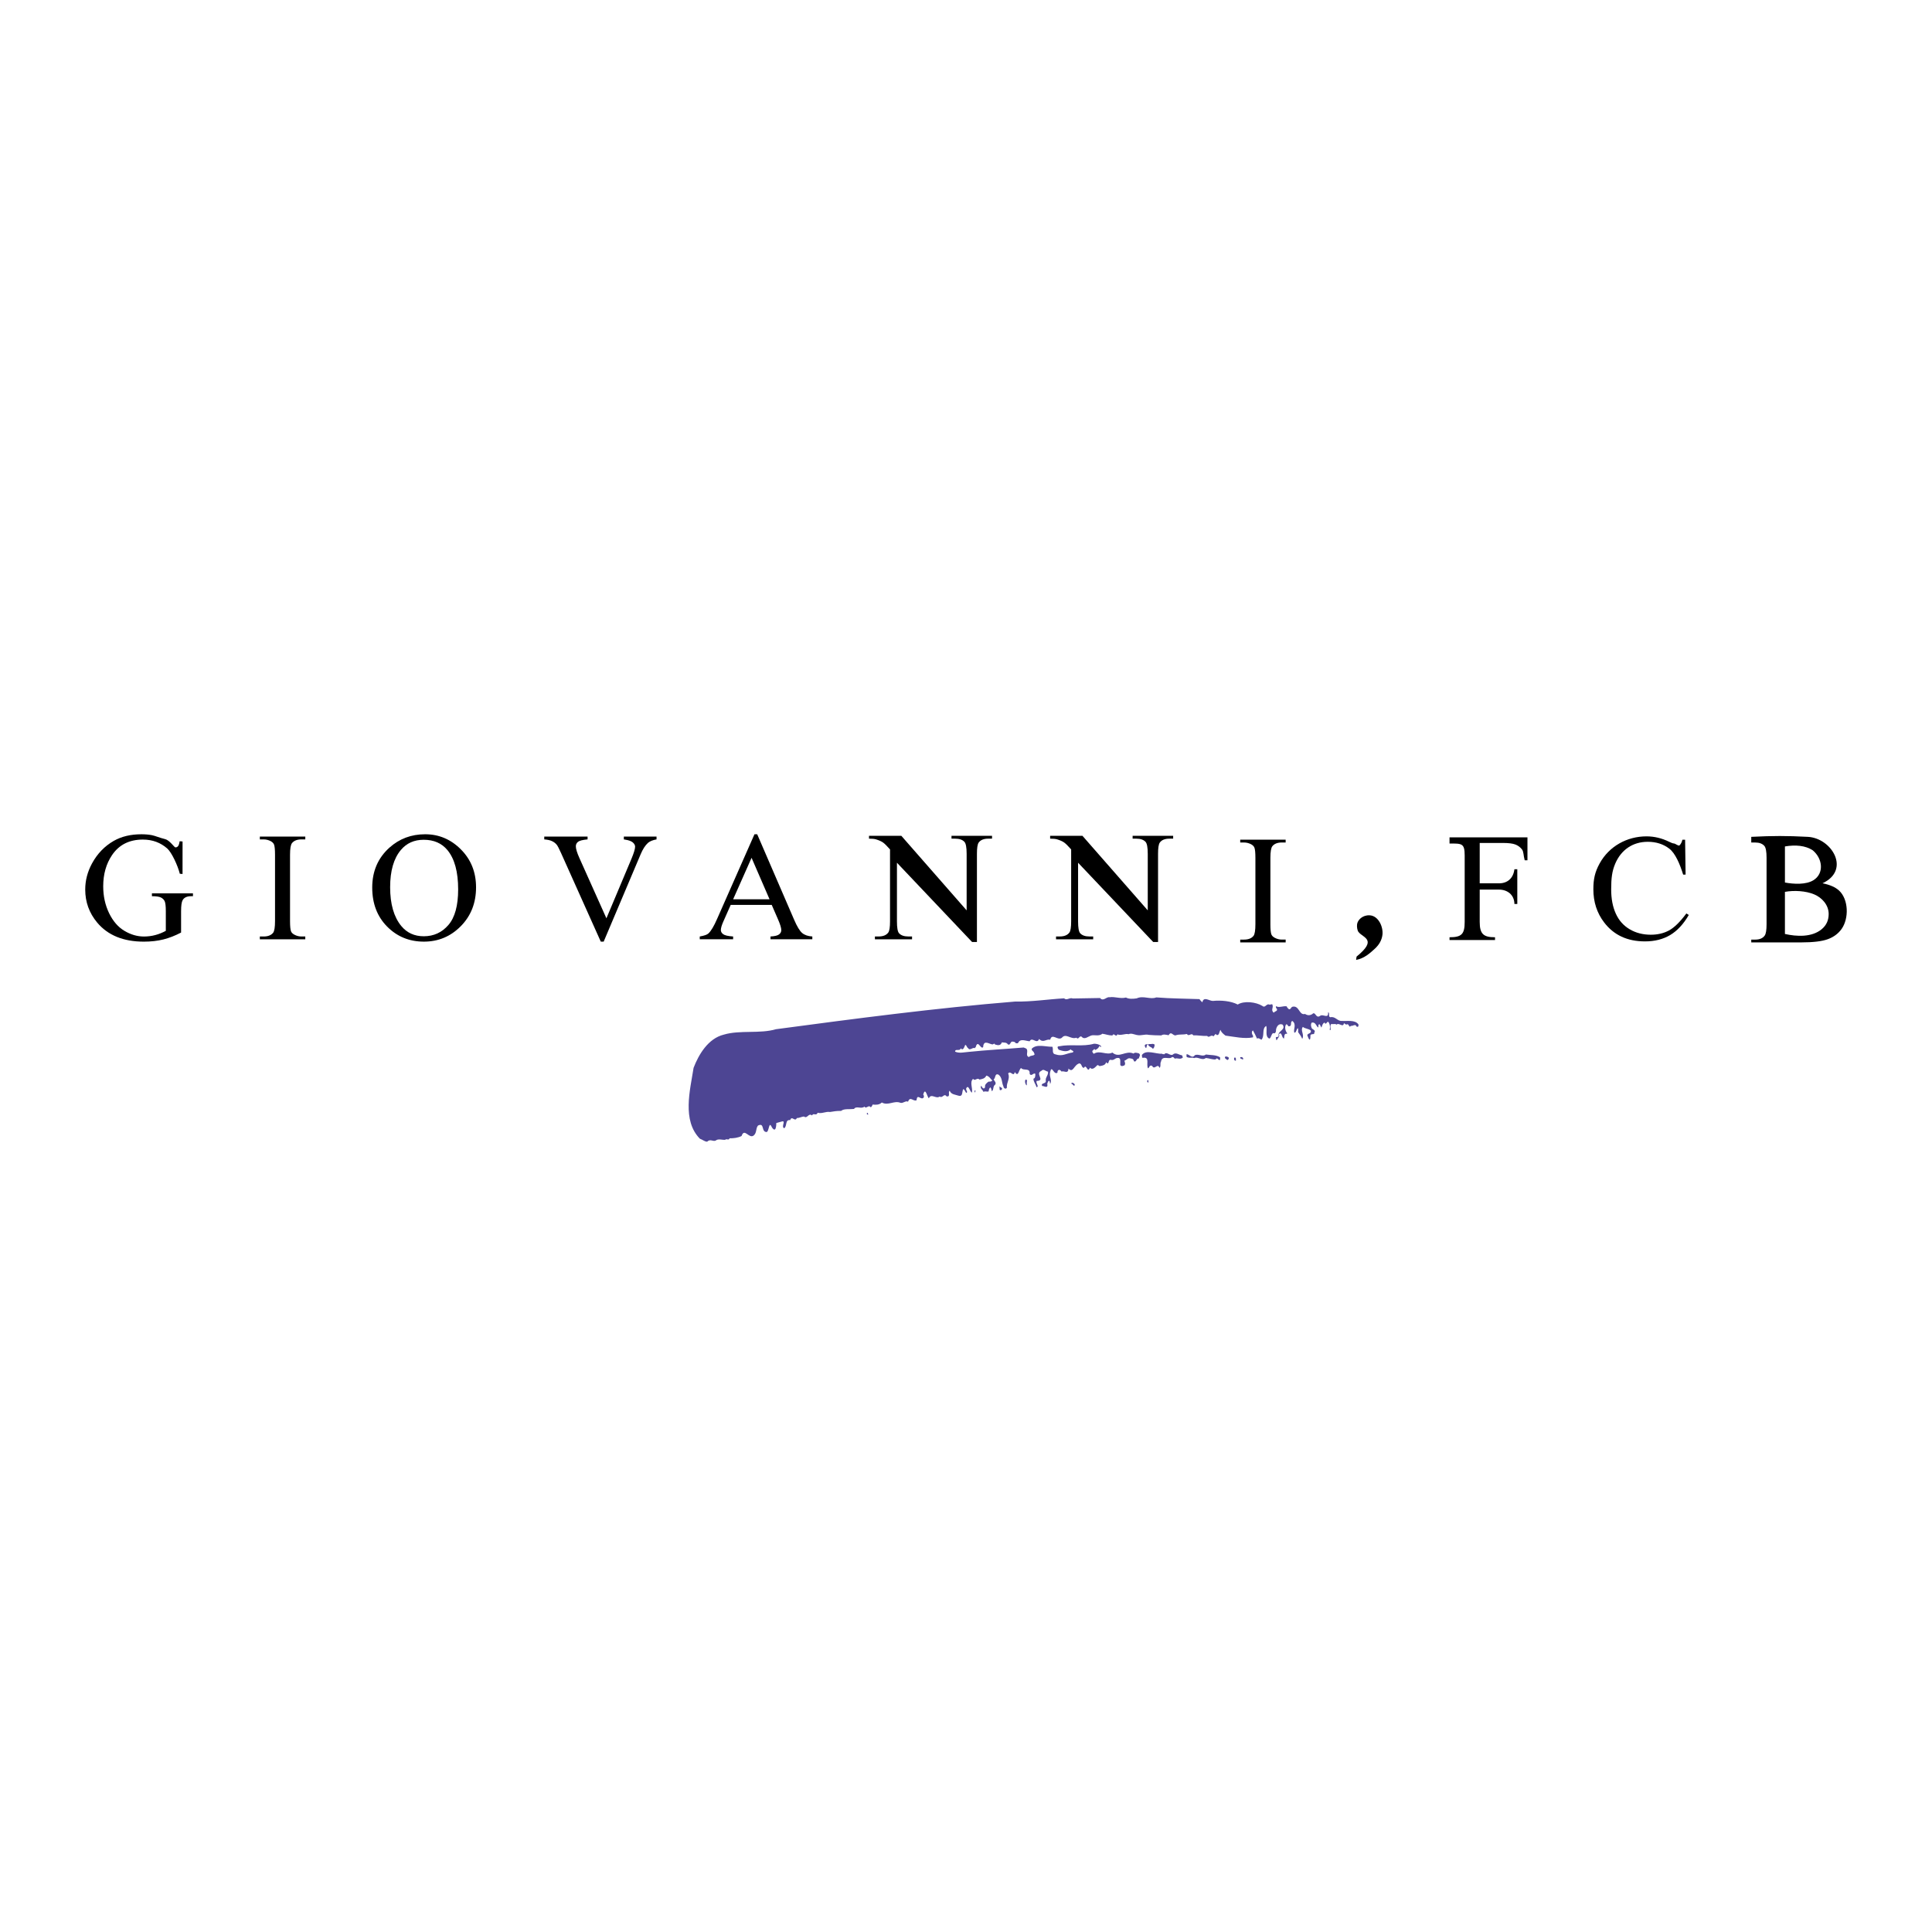<?xml version="1.0" encoding="utf-8"?>
<!-- Generator: Adobe Illustrator 12.0.0, SVG Export Plug-In . SVG Version: 6.00 Build 51448)  -->
<!DOCTYPE svg PUBLIC "-//W3C//DTD SVG 1.1//EN" "http://www.w3.org/Graphics/SVG/1.1/DTD/svg11.dtd">
<svg  version="1.1" id="Calque_1" xmlns:x="http://ns.adobe.com/Extensibility/1.0/" xmlns:i="http://ns.adobe.com/AdobeIllustrator/10.0/" xmlns:graph="http://ns.adobe.com/Graphs/1.0/"
	 xmlns="http://www.w3.org/2000/svg" xmlns:xlink="http://www.w3.org/1999/xlink" xmlns:a="http://ns.adobe.com/AdobeSVGViewerExtensions/3.0/"
	 width="192.756" height="192.756" viewBox="0 0 192.756 192.756"
	 style="overflow:visible;enable-background:new 0 0 192.756 192.756;" xml:space="preserve">
<g>
	<polygon style="fill-rule:evenodd;clip-rule:evenodd;fill:#FFFFFF;" points="0,0 192.756,0 192.756,192.756 0,192.756 0,0 	"/>
	<path style="fill-rule:evenodd;clip-rule:evenodd;" d="M178.082,93.182c1.162,0.263,2.679,0.346,3.665-0.472
		c0.492-0.408,0.7-0.918,0.7-1.522c0-0.894-0.661-1.627-1.447-1.957c-0.834-0.35-2.004-0.417-2.918-0.25V93.182L178.082,93.182z
		 M178.082,88.049c0.881,0.164,2.097,0.233,2.848-0.232c1.073-0.666,0.932-2.147-0.075-2.985c-0.733-0.474-1.696-0.563-2.772-0.383
		V88.049L178.082,88.049z M181.833,88.124c0.735,0.149,1.285,0.391,1.648,0.725c0.96,0.881,0.996,2.793,0.255,3.833
		c-0.332,0.466-0.787,0.804-1.368,1.019c-0.58,0.214-1.464,0.322-2.654,0.322h-4.991v-0.278h0.396c0.441,0,0.759-0.137,0.95-0.41
		c0.12-0.176,0.181-0.55,0.181-1.125v-6.621c0-0.634-0.074-1.034-0.226-1.199c-0.202-0.222-0.506-0.333-0.905-0.333h-0.396v-0.565
		c2.163-0.11,3.546-0.11,5.645,0C182.755,83.617,184.675,86.797,181.833,88.124L181.833,88.124z"/>
	<path style="fill-rule:evenodd;clip-rule:evenodd;" d="M168.124,83.779l0.048,3.481h-0.243c-0.321-1.042-0.782-2.128-1.379-2.586
		c-0.598-0.459-1.314-0.688-2.153-0.688c-1.498,0-2.652,0.802-3.24,2.169c-0.324,0.755-0.409,1.462-0.409,2.584
		c0,0.926,0.151,1.73,0.461,2.412c0.306,0.678,0.767,1.199,1.385,1.562c0.615,0.364,1.317,0.544,2.108,0.544
		c0.687,0,1.291-0.142,1.818-0.428c0.524-0.284,1.102-0.849,1.73-1.694l0.242,0.15c-0.529,0.913-1.15,1.581-1.855,2.003
		c-0.709,0.423-1.547,0.635-2.521,0.635c-1.752,0-3.109-0.629-4.07-1.891c-0.717-0.937-1.076-2.04-1.076-3.309
		c0-1.021,0.158-1.729,0.63-2.584c0.944-1.71,2.733-2.695,4.673-2.695c0.764,0,1.521,0.178,2.263,0.542
		c0.22,0.108,0.375,0.167,0.469,0.167c0.139,0,0.459,0.288,0.56,0.191c0.138-0.131,0.232-0.325,0.29-0.564H168.124L168.124,83.779z"
		/>
	<path style="fill-rule:evenodd;clip-rule:evenodd;" d="M147.631,84.101v4.029h1.925c0.871,0,1.43-0.528,1.538-1.406h0.287v3.466
		h-0.287c-0.012-0.914-0.694-1.434-1.538-1.434h-1.925v3.219c0,1.219,0.382,1.535,1.528,1.535v0.278h-4.539v-0.278
		c1.2,0,1.512-0.304,1.512-1.535v-6.621c0-1.232-0.291-1.196-1.512-1.196v-0.617h7.775v2.291h-0.274
		c-0.133-0.478-0.098-0.867-0.276-1.091c-0.178-0.224-0.398-0.387-0.662-0.487s-0.668-0.152-1.22-0.152H147.631L147.631,84.101z"/>
	<path style="fill-rule:evenodd;clip-rule:evenodd;" d="M135.3,95.77l0.046-0.33c2.104-1.715,0.659-1.857,0.194-2.452
		c-0.129-0.165-0.177-0.527-0.143-0.779c0.059-0.428,0.541-0.916,1.236-0.89c0.909,0.034,1.397,1.188,1.291,1.967
		c-0.07,0.514-0.32,0.966-0.747,1.358C136.748,95.037,136.135,95.624,135.3,95.77L135.3,95.77z"/>
	<path style="fill-rule:evenodd;clip-rule:evenodd;" d="M128.271,93.744v0.278h-4.533v-0.278h0.375c0.437,0,0.754-0.125,0.95-0.372
		c0.125-0.159,0.189-0.549,0.189-1.163v-6.621c0-0.519-0.034-0.861-0.102-1.026c-0.053-0.126-0.159-0.235-0.318-0.325
		c-0.229-0.121-0.469-0.181-0.72-0.181h-0.375v-0.281h4.533v0.281h-0.383c-0.432,0-0.745,0.124-0.942,0.369
		c-0.131,0.163-0.197,0.549-0.197,1.163v6.621c0,0.518,0.035,0.861,0.102,1.026c0.053,0.126,0.162,0.235,0.327,0.325
		c0.224,0.121,0.461,0.183,0.711,0.183H128.271L128.271,93.744z"/>
	<path style="fill-rule:evenodd;clip-rule:evenodd;" d="M76.778,89.723l-1.794-4.139l-1.84,4.139H76.778L76.778,89.723z
		 M76.996,90.283h-4.094L72.185,91.9c-0.178,0.397-0.266,0.694-0.266,0.892c0,0.155,0.077,0.292,0.229,0.41
		c0.155,0.119,0.485,0.196,0.996,0.232v0.278h-3.33v-0.278c0.442-0.078,0.727-0.176,0.857-0.297c0.266-0.24,0.56-0.732,0.881-1.473
		l3.722-8.431h0.271l3.682,8.521c0.295,0.686,0.564,1.13,0.807,1.333c0.242,0.204,0.581,0.32,1.012,0.346v0.278h-4.174v-0.278
		c0.42-0.021,0.706-0.091,0.855-0.207c0.148-0.113,0.223-0.255,0.223-0.423c0-0.222-0.106-0.57-0.314-1.049L76.996,90.283
		L76.996,90.283z"/>
	<path style="fill-rule:evenodd;clip-rule:evenodd;" d="M65.503,83.466v0.281c-0.375,0.065-0.658,0.181-0.853,0.346
		c-0.274,0.248-0.519,0.627-0.732,1.135l-3.69,8.719h-0.288l-3.961-8.833c-0.205-0.454-0.347-0.73-0.432-0.831
		c-0.128-0.157-0.287-0.278-0.479-0.366c-0.189-0.09-0.445-0.144-0.767-0.17v-0.281h4.321v0.281c-0.49,0.044-0.807,0.126-0.953,0.24
		c-0.144,0.116-0.218,0.266-0.218,0.446c0,0.253,0.12,0.646,0.359,1.179l2.692,6.007l2.495-5.929
		c0.245-0.585,0.367-0.991,0.367-1.217c0-0.147-0.074-0.287-0.226-0.421c-0.152-0.131-0.405-0.226-0.764-0.281
		c-0.027-0.005-0.069-0.013-0.133-0.023v-0.281H65.503L65.503,83.466z"/>
	<path style="fill-rule:evenodd;clip-rule:evenodd;" d="M42.271,83.784c-0.948,0-1.707,0.34-2.279,1.021
		c-0.711,0.846-1.068,2.084-1.068,3.717c0,1.673,0.371,2.96,1.107,3.86c0.567,0.687,1.315,1.029,2.247,1.029
		c0.993,0,1.813-0.376,2.46-1.127c0.647-0.75,0.972-1.934,0.972-3.551c0-1.751-0.357-3.059-1.071-3.92
		C44.068,84.126,43.28,83.784,42.271,83.784L42.271,83.784z M42.417,83.234c1.374,0,2.564,0.503,3.57,1.514
		c1.006,1.011,1.509,2.27,1.509,3.781c0,1.558-0.509,2.85-1.522,3.876c-1.015,1.029-2.242,1.542-3.682,1.542
		c-1.454,0-2.679-0.502-3.669-1.503c-0.99-1.003-1.486-2.3-1.486-3.892c0-1.627,0.573-2.953,1.715-3.982
		C39.848,83.678,41.036,83.234,42.417,83.234L42.417,83.234z"/>
	<path style="fill-rule:evenodd;clip-rule:evenodd;" d="M30.458,93.435v0.278h-4.534v-0.278H26.3c0.436,0,0.753-0.125,0.95-0.372
		c0.125-0.16,0.189-0.549,0.189-1.163v-6.621c0-0.519-0.035-0.861-0.101-1.026c-0.053-0.126-0.16-0.235-0.319-0.325
		c-0.229-0.121-0.469-0.181-0.719-0.181h-0.375v-0.281h4.534v0.281h-0.383c-0.431,0-0.746,0.124-0.942,0.369
		c-0.13,0.163-0.197,0.549-0.197,1.163V91.9c0,0.518,0.035,0.861,0.101,1.026c0.054,0.126,0.163,0.235,0.328,0.325
		c0.224,0.121,0.46,0.183,0.711,0.183H30.458L30.458,93.435z"/>
	<path style="fill-rule:evenodd;clip-rule:evenodd;" d="M18.214,83.955l-0.002,3.243l-0.271-0.023
		c-0.208-0.825-0.81-2.133-1.264-2.529c-0.648-0.564-1.438-0.882-2.426-0.882c-1.347,0-2.372,0.516-3.072,1.548
		c-0.588,0.872-0.881,1.908-0.881,3.113c0,0.978,0.194,1.87,0.583,2.674c0.391,0.807,0.902,1.398,1.534,1.772
		c0.631,0.376,1.28,0.565,1.946,0.565c0.392,0,0.767-0.049,1.131-0.145c0.365-0.096,0.713-0.237,1.052-0.423V90.91
		c0-0.513-0.04-0.85-0.12-1.008c-0.079-0.157-0.206-0.278-0.375-0.361c-0.168-0.083-0.466-0.126-0.892-0.126v-0.286h4.095v0.286
		h-0.195c-0.406,0-0.686,0.132-0.836,0.395c-0.104,0.184-0.154,0.556-0.154,1.101v2.13c-0.599,0.312-1.19,0.542-1.77,0.688
		c-0.583,0.145-1.23,0.219-1.944,0.219c-2.042,0-3.594-0.634-4.657-1.903c-0.796-0.954-1.193-2.05-1.193-3.296
		c0-0.9,0.224-1.764,0.671-2.592c0.53-0.982,1.259-1.738,2.183-2.267c0.775-0.438,1.691-0.655,2.745-0.655
		c0.386,0,0.735,0.028,1.052,0.09c0.314,0.06,0.742,0.252,1.336,0.4c0.422,0.104,0.902,0.811,1,0.818
		c0.098,0.008,0.188-0.029,0.263-0.109c0.076-0.081,0.133-0.25,0.17-0.503L18.214,83.955L18.214,83.955z"/>
	<path style="fill-rule:evenodd;clip-rule:evenodd;fill:#4D4593;" d="M115.36,99.511c1.545,0.122,2.806,0.113,4.317,0.172
		c0.063,0.127,0.189,0.224,0.284,0.319c0.126-0.628,0.662-0.146,1.04-0.139c0.819-0.08,1.796,0,2.489,0.359
		c0.63-0.398,1.828-0.251,2.458,0.139c0.315,0.258,0.378-0.309,0.757-0.113c0.031-0.062,0.157-0.028,0.221-0.059
		c0.188,0.318-0.189,0.563,0.157,0.854c0.062-0.156,0.473-0.149,0.283-0.436c-0.094-0.033-0.062-0.128-0.062-0.223
		c0.315,0.195,0.725-0.05,1.071,0.02c0.031,0.127,0.157,0.224,0.221,0.287c0.188,0.035,0.188-0.186,0.347-0.246
		c0.693-0.176,0.661,0.895,1.261,0.716c0.252,0.162,0.473,0.166,0.725,0.014c0.314-0.342,0.347,0.51,0.788,0.171
		c0.283-0.215,0.851,0.362,0.787-0.363c0.221,0.098-0.031,0.44,0.221,0.508c0.504-0.117,0.693,0.391,1.135,0.366
		c0.567,0.042,1.323-0.134,1.67,0.346c0.031,0.126,0,0.314-0.188,0.217c-0.095-0.317-0.41-0.008-0.567-0.073
		c-0.189,0.28-0.189-0.287-0.41-0.133c-0.126,0.029-0.188-0.099-0.283-0.132c-0.063,0.503-0.505-0.104-0.725,0.146
		c-0.158-0.129-0.347-0.007-0.505-0.072c-0.283,0.152,0.063,0.726-0.188,0.595c0.062-0.282,0.031-0.598-0.158-0.821
		c-0.157,0.06-0.252,0.373-0.346,0.088c-0.189,0.06-0.253,0.311-0.315,0.499c-0.095-0.065-0.189-0.571-0.315-0.195
		c0,0.095,0.031,0.158-0.031,0.188c-0.189-0.16-0.253-0.571-0.631-0.483c-0.126,0.187-0.062,0.439,0.032,0.6
		c0.188,0.129,0.378,0.195,0.221,0.413c0.062,0.284-0.441-0.039-0.379,0.403c-0.031,0.598-0.221,0.09-0.314-0.163
		c0.062-0.22,0.44-0.15,0.347-0.467c-0.221-0.193-0.567-0.168-0.788-0.36c-0.284,0.373,0.188,0.76-0.063,1.196
		c-0.095-0.254-0.252-0.446-0.409-0.669c0-0.127,0.031-0.283-0.032-0.41c-0.157,0.154-0.157,0.469-0.347,0.466
		c-0.126-0.349,0.253-0.814-0.188-1.169c-0.284,0.058,0.031,0.536-0.378,0.529c-0.095-0.034-0.095-0.223-0.253-0.194
		c-0.157,0.218-0.094,0.565,0.032,0.789c0.062,0.032,0.062,0.095,0.062,0.158c-0.347-0.101-0.252,0.374-0.314,0.467
		c-0.253-0.099-0.189-0.759-0.505-0.418c0.157,0.223-0.157,0.375-0.188,0.563c-0.126,0.029-0.063-0.064-0.095-0.159
		c-0.126-0.254,0.347-0.025,0.252-0.311c-0.063-0.442,0.756-0.554,0.409-1.064c-0.378-0.164-0.599,0.179-0.661,0.492
		c0,0.158,0,0.315-0.158,0.376c-0.031-0.001-0.126-0.002-0.126-0.034c-0.221,0.154-0.188,0.47-0.378,0.561
		c-0.473-0.197-0.189-0.886-0.315-1.266c-0.473,0.274-0.126,0.975-0.473,1.378c-0.157-0.065-0.314-0.227-0.44-0.103
		c-0.126-0.286-0.253-0.54-0.41-0.826c-0.157,0.091-0.126,0.344-0.031,0.472c0.063,0.032,0.031,0.158,0.031,0.221
		c-0.883,0.174-1.859-0.063-2.741-0.174c-0.252-0.194-0.41-0.323-0.505-0.577c-0.126,0.219-0.126,0.628-0.409,0.497
		c-0.063-0.222-0.221,0.122-0.284,0.152c-0.252-0.225-0.44,0.213-0.63-0.042c-0.504,0.022-0.945-0.08-1.387-0.057
		c-0.188-0.318-0.441,0.182-0.63-0.137c-0.379,0.088-0.693,0.019-1.04,0.107c-0.347,0.183-0.504-0.481-0.788,0.018
		c-0.221-0.036-0.536-0.136-0.725,0.019c-0.441-0.008-0.914-0.017-1.261-0.054c-0.378-0.102-0.725,0.113-1.197,0.01
		c-0.315-0.068-0.536-0.198-0.819-0.077c-0.284-0.1-0.788,0.175-1.104,0.012c-0.157,0.375-0.347-0.227-0.504,0.117
		c-0.41-0.008-0.693-0.139-1.009-0.176c-0.347,0.309-0.851,0.048-1.165,0.2c-0.253,0.09-0.568,0.367-0.82,0.174
		c-0.283-0.352-0.347,0.31-0.599,0.021c-0.566,0.21-1.04-0.491-1.449,0.005c-0.41,0.34-0.978-0.521-1.166,0.2
		c-0.41-0.102-0.693,0.366-1.104-0.082c-0.221,0.595-0.693-0.265-0.945,0.235c-0.44-0.04-0.914-0.301-1.134,0.137
		c-0.032,0.094-0.158,0.061-0.252,0.059c-0.063-0.158-0.253-0.162-0.379-0.164c-0.189,0.06-0.157,0.407-0.409,0.276
		c-0.126-0.223-0.41-0.165-0.599-0.2c-0.127,0.345-0.379,0.309-0.693,0.208c-0.032-0.157-0.127-0.033-0.221-0.003
		c-0.315-0.006-0.852-0.488-0.945,0.172c0.031,0.063-0.031,0.126-0.094,0.156c-0.252-0.068-0.41-0.669-0.63-0.169
		c0.031,0.095-0.095,0.156-0.126,0.218c-0.22-0.13-0.473,0.307-0.662-0.012c-0.158-0.097-0.126-0.285-0.284-0.32
		c-0.063,0.157-0.221,0.658-0.441,0.339c-0.094,0.346-0.567-0.01-0.567,0.337c0.441,0.197,0.945,0.049,1.355,0.024
		c1.796-0.188,3.655-0.282,5.482-0.438c0.126,0.065,0.315,0.068,0.347,0.259c0.063,0.222-0.157,0.596,0.189,0.696
		c0.126-0.219,0.725-0.082,0.504-0.4c0-0.158-0.315-0.258-0.221-0.445c0.504-0.496,1.387-0.165,2.049-0.185
		c0.126,0.286-0.095,0.691,0.315,0.762c0.692,0.233,1.071-0.106,1.701-0.19c0.252-0.152-0.157-0.191-0.188-0.318
		c-0.347,0.31-0.82,0.175-1.198,0.042c-0.095-0.128-0.221-0.351,0.063-0.346c1.135-0.231,2.332,0.073,3.467-0.253
		c0.188,0.003,0.504,0.04,0.692,0.232c0,0.252-0.094-0.001-0.157-0.034c-0.031,0.188-0.252,0.374-0.441,0.434
		c-0.062-0.253-0.157,0.061-0.252,0.059c-0.063,0.156,0.063,0.222,0.126,0.317c0.599-0.399,1.292,0.181,1.859-0.125
		c0.693,0.611,1.323-0.26,2.111,0.101c0.126-0.155,0.378-0.056,0.536-0.021c0.221,0.161,0,0.347,0,0.504
		c-0.284-0.005-0.252,0.437-0.505,0.274c-0.031-0.284-0.283-0.257-0.473-0.292c-0.188,0.028-0.314,0.215-0.473,0.244
		c0.063,0.222,0.126,0.317,0,0.473c-0.157,0.028-0.252,0.153-0.409-0.039c-0.031-0.284,0.126-0.785-0.315-0.699
		c-0.189-0.003-0.347,0.278-0.63,0.178c-0.315-0.037-0.126,0.597-0.473,0.244c-0.063,0.283-0.347,0.341-0.567,0.368
		c-0.126,0.093-0.221-0.192-0.347-0.037c-0.158,0.154-0.441,0.496-0.693,0.208c-0.252,0.626-0.347-0.447-0.599,0.021
		c-0.253-0.005-0.189-0.382-0.441-0.449c-0.567,0.116-0.63,1.029-1.104,0.517c-0.031,0.598-0.44,0.181-0.692,0.303
		c-0.126-0.191-0.315-0.258-0.41-0.008c0.063,0.064-0.031,0.126-0.062,0.157c-0.347,0.088-0.505-0.829-0.662-0.106
		c-0.126,0.471,0.221,0.791,0,1.197c-0.031-0.222-0.095-0.537-0.252-0.131c-0.095,0.125,0.062,0.316-0.095,0.408
		c-0.221,0.027-0.284-0.1-0.441-0.071c-0.221-0.35,0.441-0.181,0.347-0.561c-0.031-0.348,0.283-0.53,0.221-0.879
		c-0.252-0.035-0.441-0.322-0.662-0.074c-0.661,0.271,0.441,0.984-0.473,1c-0.094,0.25,0.284,0.572,0,0.63
		c-0.094-0.316-0.314-0.541-0.314-0.856c0.188-0.027,0.188-0.28,0.188-0.469c-0.157-0.192-0.378,0.308-0.567-0.011
		c0.063-0.66-0.63-0.263-0.851-0.582c-0.252,0.153-0.252,0.973-0.63,0.398c-0.127,0.565-0.41-0.196-0.662,0.146
		c0.221,0.54-0.189,0.911-0.126,1.416c-0.126,0.219-0.347,0.025-0.347-0.132c-0.189-0.382-0.095-0.884-0.504-1.176
		c-0.379-0.132-0.252,0.343-0.474,0.496c0.095,0.159,0.284,0.32,0.158,0.507c-0.252,0.153-0.126,0.565-0.347,0.656
		c-0.031-0.127-0.031-0.253-0.126-0.381c-0.157,0.092-0.157,0.281-0.189,0.406c-0.157,0.061-0.378-0.069-0.504,0.055
		c-0.062-0.222-0.409-0.354-0.22-0.635c0,0,0.189,0.508,0.377,0.165c-0.062-0.254,0.158-0.438,0.347-0.562
		c0.126,0.002,0.284,0.005,0.379-0.119c-0.158-0.098-0.284-0.415-0.599-0.483c-0.158,0.312-0.41,0.339-0.693,0.397
		c-0.221-0.256-0.441,0.212-0.631-0.074c-0.378,0.34,0,0.945-0.125,1.384c-0.189-0.098-0.347-0.889-0.567-0.42
		c-0.032,0.189,0.189,0.318,0.031,0.442c-0.126-0.065-0.126-0.286-0.315-0.384c-0.158,0.218,0,0.819-0.504,0.652
		c-0.283-0.1-0.725-0.107-0.851-0.487c-0.221,0.153,0.126,0.633-0.315,0.562c-0.252-0.352-0.378,0.214-0.693,0.019
		c-0.347,0.278-0.851-0.361-1.071,0.171c-0.158-0.066-0.347-1.204-0.567-0.357c0.095,0.065,0.063,0.19,0.063,0.254
		c-0.252,0.404-0.662-0.453-0.725,0.302c-0.347,0.151-0.63-0.452-0.851,0.143c-0.252-0.131-0.473,0.181-0.756,0.112
		c-0.63-0.263-1.229,0.325-1.86-0.033c-0.252,0.248-0.599,0.242-0.914,0.205c-0.032,0.062-0.063,0.188-0.189,0.28
		c-0.221-0.319-0.441,0.212-0.63-0.074c-0.315,0.277-0.819-0.109-1.04,0.233c-0.473,0.055-1.008-0.05-1.292,0.197
		c-0.504-0.009-0.693,0.051-1.103,0.106c-0.441-0.07-0.819,0.206-1.229,0.073c-0.158,0.375-0.41-0.039-0.567,0.273
		c-0.347-0.29-0.473,0.369-0.788,0.111c-0.252-0.004-0.441,0.15-0.725,0.146c-0.189,0.438-0.504-0.293-0.662,0.208
		c-0.536-0.072-0.284,0.594-0.599,0.81c-0.347-0.133,0.22-0.815-0.252-0.667c-0.189,0.06-0.347,0.089-0.536,0.148
		c0,0.221-0.032,1.039-0.441,0.434c-0.032-0.063-0.063-0.19-0.189-0.256c-0.157,0.218-0.125,0.565-0.315,0.72
		c-0.599,0.021-0.189-0.98-0.882-0.646c-0.252,0.311-0.095,0.723-0.441,1.001c-0.472,0.338-0.914-0.805-1.197,0.041
		c-0.347,0.184-0.819,0.238-1.198,0.231c-0.094,0.25-0.283-0.005-0.441,0.149c-0.315,0.026-0.693-0.139-0.945,0.078
		c-0.284,0.121-0.536-0.199-0.851,0.11c-0.252-0.004-0.441-0.197-0.725-0.296c-1.796-1.829-0.977-4.84-0.63-7.07
		c0.504-1.315,1.45-2.937,3.025-3.318c1.607-0.476,3.592-0.062,5.2-0.538c7.91-1.057,15.915-2.112,23.855-2.759
		c1.67,0.03,3.246-0.226,4.885-0.322c0.283,0.257,0.535-0.117,0.882,0.016c0.851-0.017,1.859-0.03,2.711-0.047
		c0.314,0.384,0.63-0.146,0.945-0.077c0.535-0.085,1.071,0.177,1.639,0.029c0.283,0.162,0.693,0.138,1.071,0.082
		C114.068,99.299,114.762,99.752,115.36,99.511L115.36,99.511z"/>
	<path style="fill-rule:evenodd;clip-rule:evenodd;fill:#4D4593;" d="M115.203,104.235c-0.031,0.157-0.031,0.314-0.188,0.406
		c-0.126-0.223-0.41-0.165-0.473-0.449c-0.221,0.027-0.095,0.659-0.315,0.215c-0.095-0.317,0.315-0.184,0.473-0.244
		C114.825,104.197,115.077,104.075,115.203,104.235L115.203,104.235z"/>
	<path style="fill-rule:evenodd;clip-rule:evenodd;fill:#4D4593;" d="M116.148,105.197c0.284-0.373,0.631,0.295,0.945-0.046
		c0.284-0.152,0.536,0.104,0.852,0.141c0,0.127,0.094,0.16,0.062,0.222c-0.283,0.248-0.535-0.009-0.787,0.112
		c-0.095-0.096-0.158-0.191-0.284-0.162c-0.283,0.31-0.977-0.238-1.103,0.453c-0.127,0.218,0.031,0.473-0.158,0.627
		c-0.157-0.538-0.504,0.274-0.725-0.202c-0.283-0.131-0.283,0.216-0.409,0.245c-0.221-0.351,0.22-1.162-0.505-1.049
		c-0.188-0.003-0.031-0.189-0.126-0.255c0.41-0.622,1.418-0.101,2.049-0.152C115.991,105.226,116.117,105.134,116.148,105.197
		L116.148,105.197z"/>
	<path style="fill-rule:evenodd;clip-rule:evenodd;fill:#4D4593;" d="M121.727,105.485c0,0.063,0.031,0.222-0.031,0.283
		c-0.158-0.003-0.252-0.319-0.41-0.07c-0.347,0.025-0.599-0.105-0.977-0.144c-0.378,0.309-0.819-0.172-1.166,0.012
		c-0.252-0.1-0.347,0.024-0.662-0.075c-0.157-0.034-0.095-0.19-0.095-0.317c0.284,0.006,0.536,0.482,0.819,0.109
		c0.348-0.183,0.788,0.203,1.104-0.075C120.75,105.279,121.317,105.227,121.727,105.485L121.727,105.485z"/>
	<path style="fill-rule:evenodd;clip-rule:evenodd;fill:#4D4593;" d="M122.577,105.658c-0.126,0.219-0.22-0.004-0.347-0.069
		c-0.031-0.063-0.031-0.095,0.032-0.188C122.451,105.404,122.672,105.471,122.577,105.658L122.577,105.658z"/>
	<path style="fill-rule:evenodd;clip-rule:evenodd;fill:#4D4593;" d="M124.027,105.621c0.031,0.189-0.158-0.003-0.252-0.005
		C123.586,105.393,124.059,105.433,124.027,105.621L124.027,105.621z"/>
	<path style="fill-rule:evenodd;clip-rule:evenodd;fill:#4D4593;" d="M123.303,105.577c-0.032,0.094,0.062,0.222-0.032,0.251
		c-0.157-0.003-0.188-0.255-0.095-0.316C123.239,105.481,123.271,105.545,123.303,105.577L123.303,105.577z"/>
	<path style="fill-rule:evenodd;clip-rule:evenodd;fill:#4D4593;" d="M114.573,107.88c0,0.031,0.031,0.158-0.031,0.125
		c-0.095-0.064-0.127-0.159-0.032-0.253C114.542,107.753,114.604,107.849,114.573,107.88L114.573,107.88z"/>
	<path style="fill-rule:evenodd;clip-rule:evenodd;fill:#4D4593;" d="M102.44,108.104c0,0.063,0.031,0.127-0.031,0.188
		c-0.126-0.159-0.189-0.412-0.095-0.568C102.566,107.666,102.409,107.979,102.44,108.104L102.44,108.104z"/>
	<path style="fill-rule:evenodd;clip-rule:evenodd;fill:#4D4593;" d="M107.23,108.222c-0.062,0.282-0.189-0.098-0.347-0.101
		C106.884,107.932,107.199,108.063,107.23,108.222L107.23,108.222z"/>
	<path style="fill-rule:evenodd;clip-rule:evenodd;fill:#4D4593;" d="M99.982,108.597c0,0.095-0.063,0.125-0.095,0.156
		c-0.283,0.089-0.063-0.253-0.221-0.351C99.793,108.436,99.919,108.501,99.982,108.597L99.982,108.597z"/>
	<path style="fill-rule:evenodd;clip-rule:evenodd;fill:#4D4593;" d="M97.304,108.99c-0.094-0.001-0.063-0.096-0.063-0.19
		C97.399,108.74,97.273,108.927,97.304,108.99L97.304,108.99z"/>
	<path style="fill-rule:evenodd;clip-rule:evenodd;fill:#4D4593;" d="M86.621,111.195c-0.062,0.062-0.22-0.098-0.094-0.159
		C86.621,111.007,86.59,111.163,86.621,111.195L86.621,111.195z"/>
	<path style="fill-rule:evenodd;clip-rule:evenodd;" d="M104.77,83.39h3.227l6.515,7.438v-5.647c0-0.634-0.076-1.031-0.22-1.188
		c-0.196-0.212-0.502-0.32-0.92-0.32h-0.37V83.39h4.044v0.283h-0.378c-0.45,0-0.771,0.132-0.957,0.395
		c-0.116,0.163-0.172,0.533-0.172,1.112v8.803l-0.487-0.003l-7.492-7.905v5.85c0,0.633,0.068,1.031,0.212,1.188
		c0.195,0.214,0.507,0.319,0.92,0.319h0.375v0.281h-3.706v-0.281h0.367c0.456,0,0.778-0.133,0.969-0.397
		c0.115-0.161,0.172-0.533,0.172-1.109v-7.179c-0.309-0.351-0.545-0.583-0.703-0.694c-0.16-0.112-0.394-0.218-0.702-0.312
		c-0.152-0.046-0.384-0.068-0.692-0.068V83.39L104.77,83.39z"/>
	<path style="fill-rule:evenodd;clip-rule:evenodd;" d="M86.7,83.39h3.227l6.515,7.438v-5.647c0-0.634-0.076-1.031-0.22-1.188
		c-0.196-0.212-0.502-0.32-0.92-0.32h-0.37V83.39h4.044v0.283h-0.378c-0.451,0-0.771,0.132-0.958,0.395
		c-0.115,0.163-0.171,0.533-0.171,1.112v8.803l-0.487-0.003l-7.493-7.905v5.85c0,0.633,0.068,1.031,0.212,1.188
		c0.196,0.214,0.507,0.319,0.919,0.319h0.376v0.281H87.29v-0.281h0.367c0.456,0,0.778-0.133,0.969-0.397
		c0.115-0.161,0.172-0.533,0.172-1.109v-7.179c-0.309-0.351-0.544-0.583-0.703-0.694c-0.161-0.112-0.394-0.218-0.702-0.312
		c-0.152-0.046-0.384-0.068-0.692-0.068V83.39L86.7,83.39z"/>
</g>
</svg>
